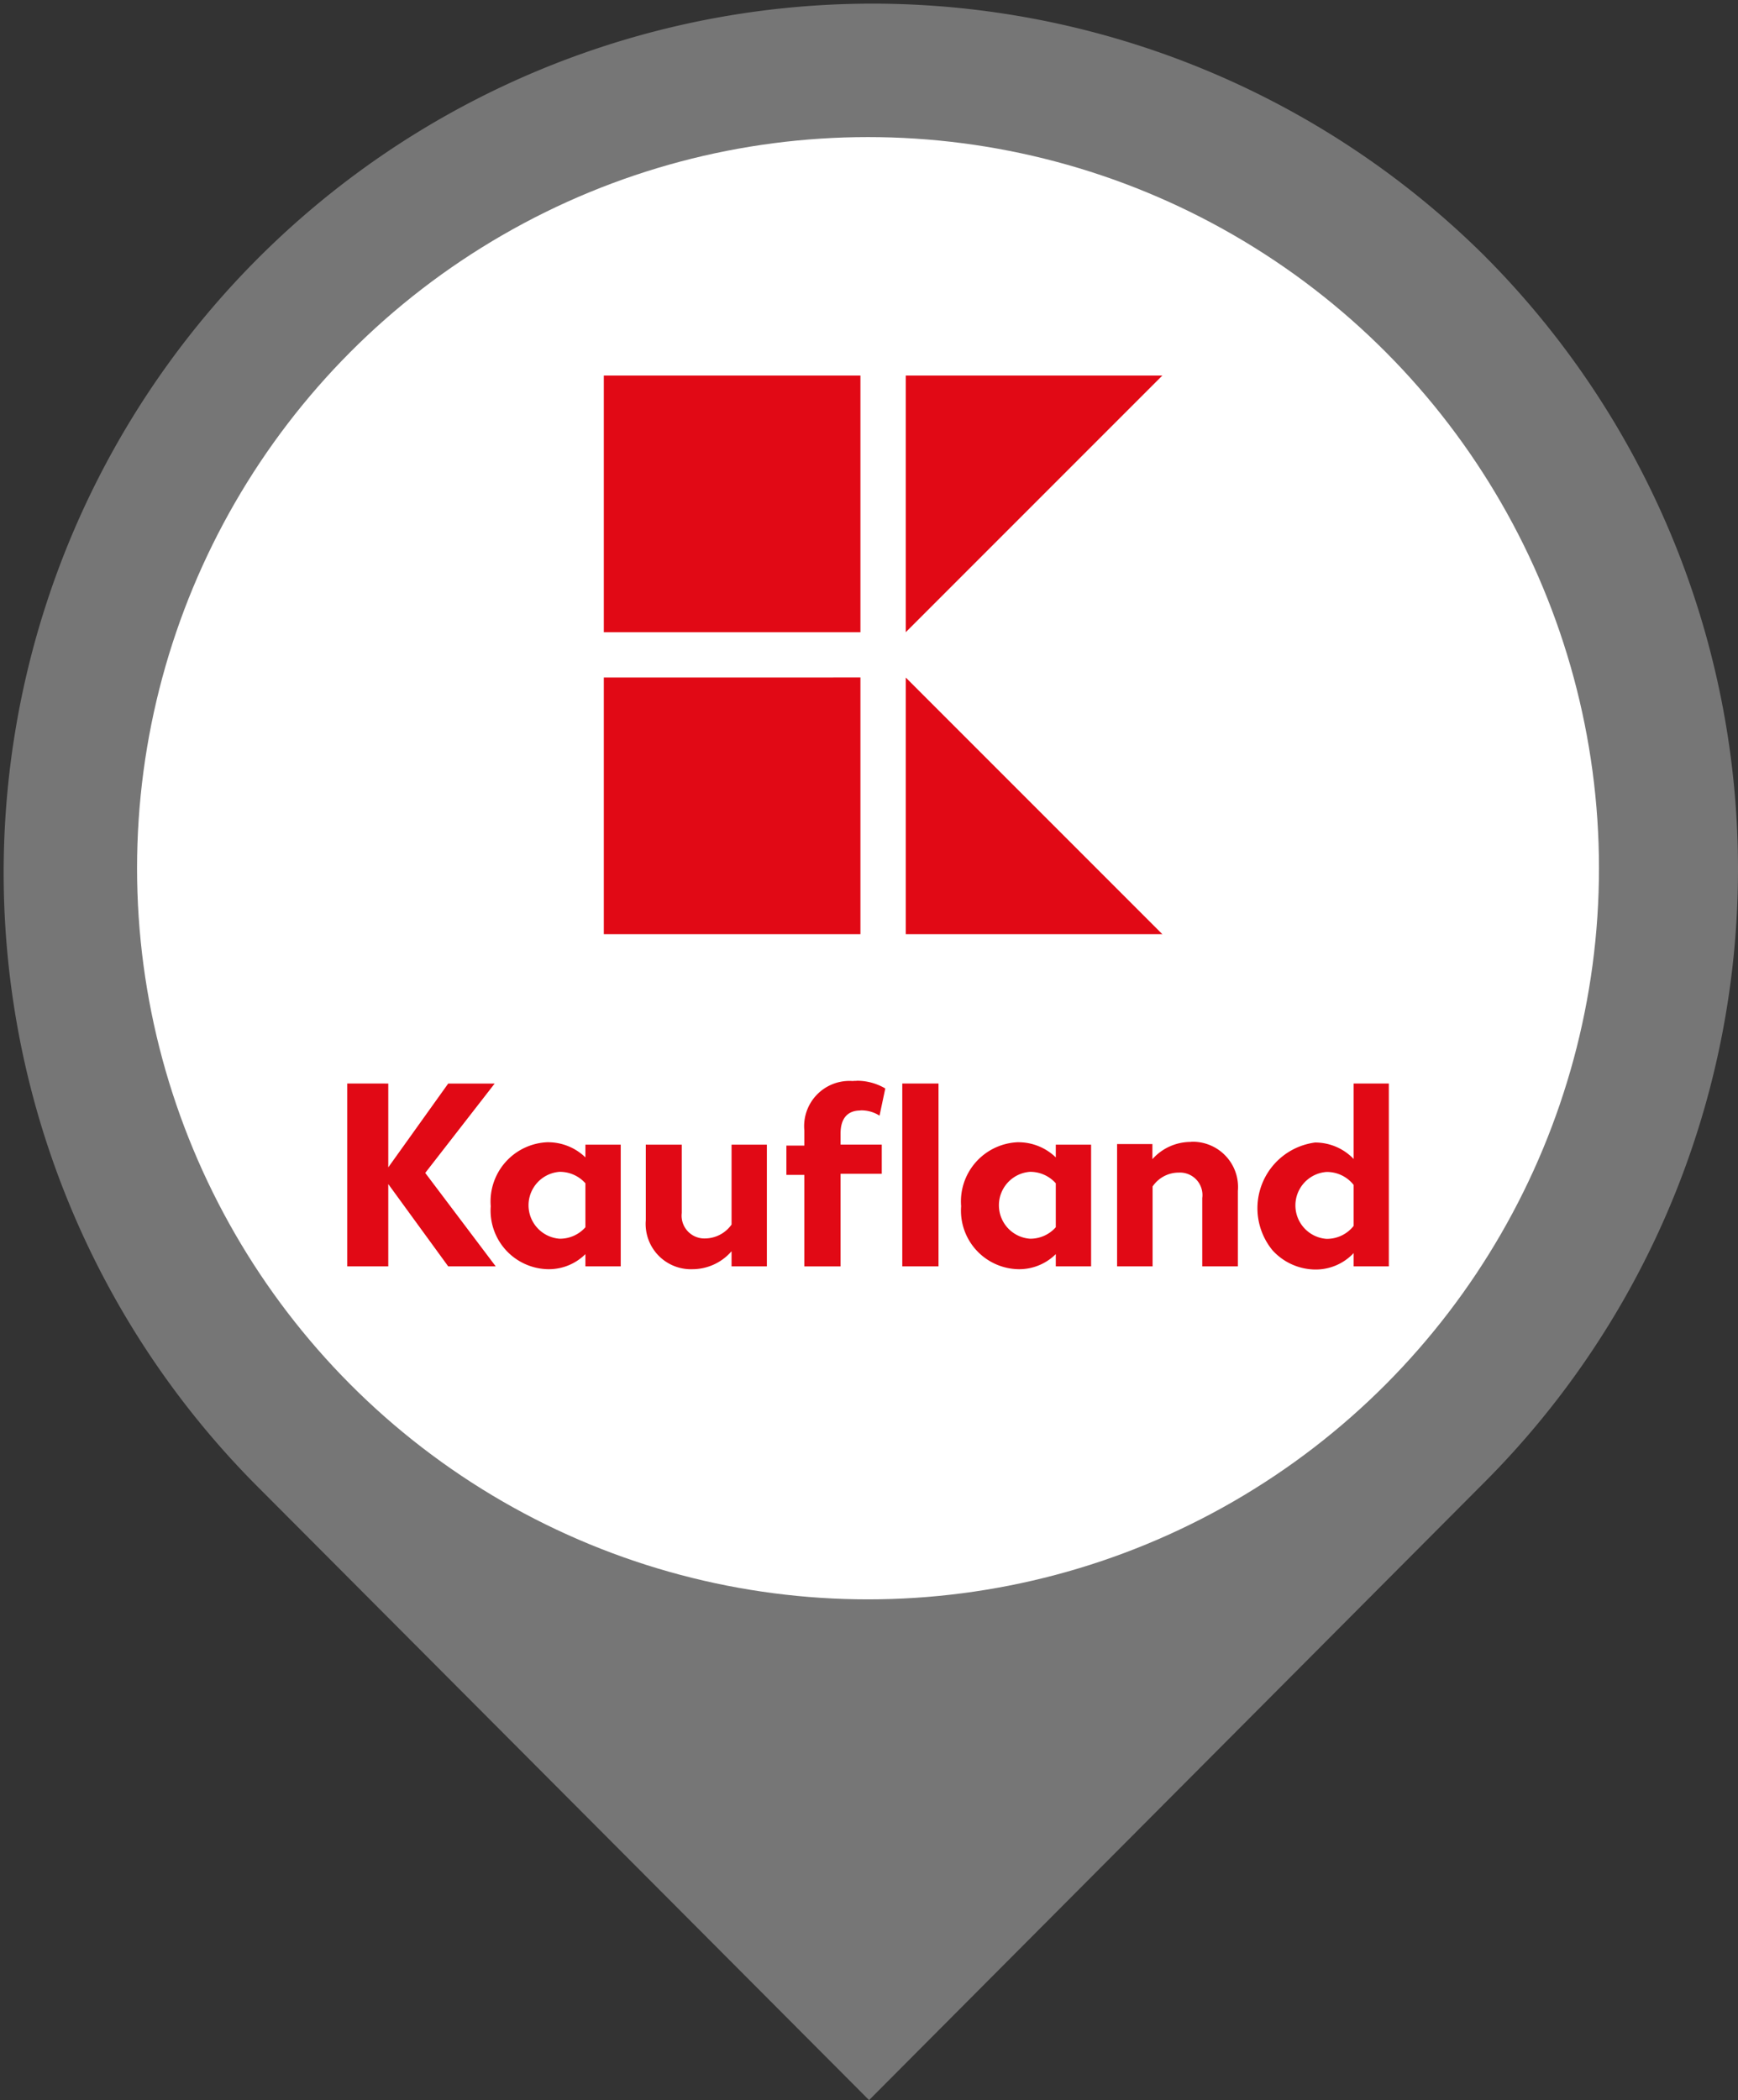 <svg id="Layer_1" data-name="Layer 1" xmlns="http://www.w3.org/2000/svg" viewBox="0 0 38.043 45.958"><rect x="0" y="0" width="38.043" height="45.958" fill="#333333" stroke="none"/><defs><style>.cls-1{fill:#767676;fill-rule:evenodd;}.cls-2{fill:#fff;}.cls-3{fill:#e10915;}</style></defs><title>kaufland</title><path id="Path" class="cls-1" d="M32.443,5.548a19,19,0,0,1,.08,26.86l-.08.08-13.42,13.47-13.43-13.47a19.018,19.018,0,0,1,26.85-26.94Z" transform="translate(0 0)"/><circle class="cls-2" cx="19" cy="19" r="16"/><path class="cls-3" d="M13.217,8.218v5.617h5.617V8.218Zm6.609,0v5.617l5.617-5.617Zm-6.609,6.609v5.617h5.617V14.826Zm6.609,0v5.617h5.617Zm-1.07,8.826c-.031,0-.062.001-.093.004A.991.991,0,0,0,17.606,24.739v.331h-.393v.641h.393v2.003h.793V25.687h.902v-.638h-.902v-.245c0-.33.155-.502.433-.502l.004-.003a.738.738,0,0,1,.416.116l.126-.595a1.215,1.215,0,0,0-.62-.169ZM7.6,23.711v4.002h.899v-1.801l1.312,1.801H10.851l-1.543-2.045,1.52-1.956H9.811l-1.312,1.834v-1.834Zm12.15,0v4.002h.793V23.711Zm9.88,0v1.652a1.16,1.16,0,0,0-.846-.36,1.45,1.45,0,0,0-.927,2.362,1.282,1.282,0,0,0,.927.417,1.139,1.139,0,0,0,.846-.36v.291H30.4V23.711Zm-3.506,1.275q-.026-0-.053.001v.003a1.121,1.121,0,0,0-.846.377v-.331h-.773v2.677h.777v-1.748a.688.688,0,0,1,.571-.304.492.492,0,0,1,.516.558v1.494h.78V26.061a.991.991,0,0,0-.971-1.075Zm-14.126.01a1.297,1.297,0,0,0-1.256,1.401,1.282,1.282,0,0,0,1.256,1.378,1.137,1.137,0,0,0,.816-.33v.268h.773V25.05h-.773v.278a1.172,1.172,0,0,0-.816-.331Zm10.296,0a1.297,1.297,0,0,0-1.256,1.401,1.282,1.282,0,0,0,1.256,1.378,1.138,1.138,0,0,0,.816-.33v.268h.773V25.05h-.773v.278a1.174,1.174,0,0,0-.816-.331Zm-8.158.053v1.652a.991.991,0,0,0,1.025,1.074,1.136,1.136,0,0,0,.852-.393v.331h.773V25.05h-.773v1.748a.719.719,0,0,1-.571.304.499.499,0,0,1-.519-.558v-1.494Zm-1.887.595a.748.748,0,0,1,.565.251v.962a.744.744,0,0,1-.565.251.734.734,0,0,1,0-1.464Zm10.296,0a.748.748,0,0,1,.565.251v.962a.745.745,0,0,1-.565.251.734.734,0,0,1,0-1.464Zm6.49.003a.744.744,0,0,1,.595.284v.896a.744.744,0,0,1-.595.284.734.734,0,0,1,0-1.464Z" transform="translate(0 0)"/></svg>
